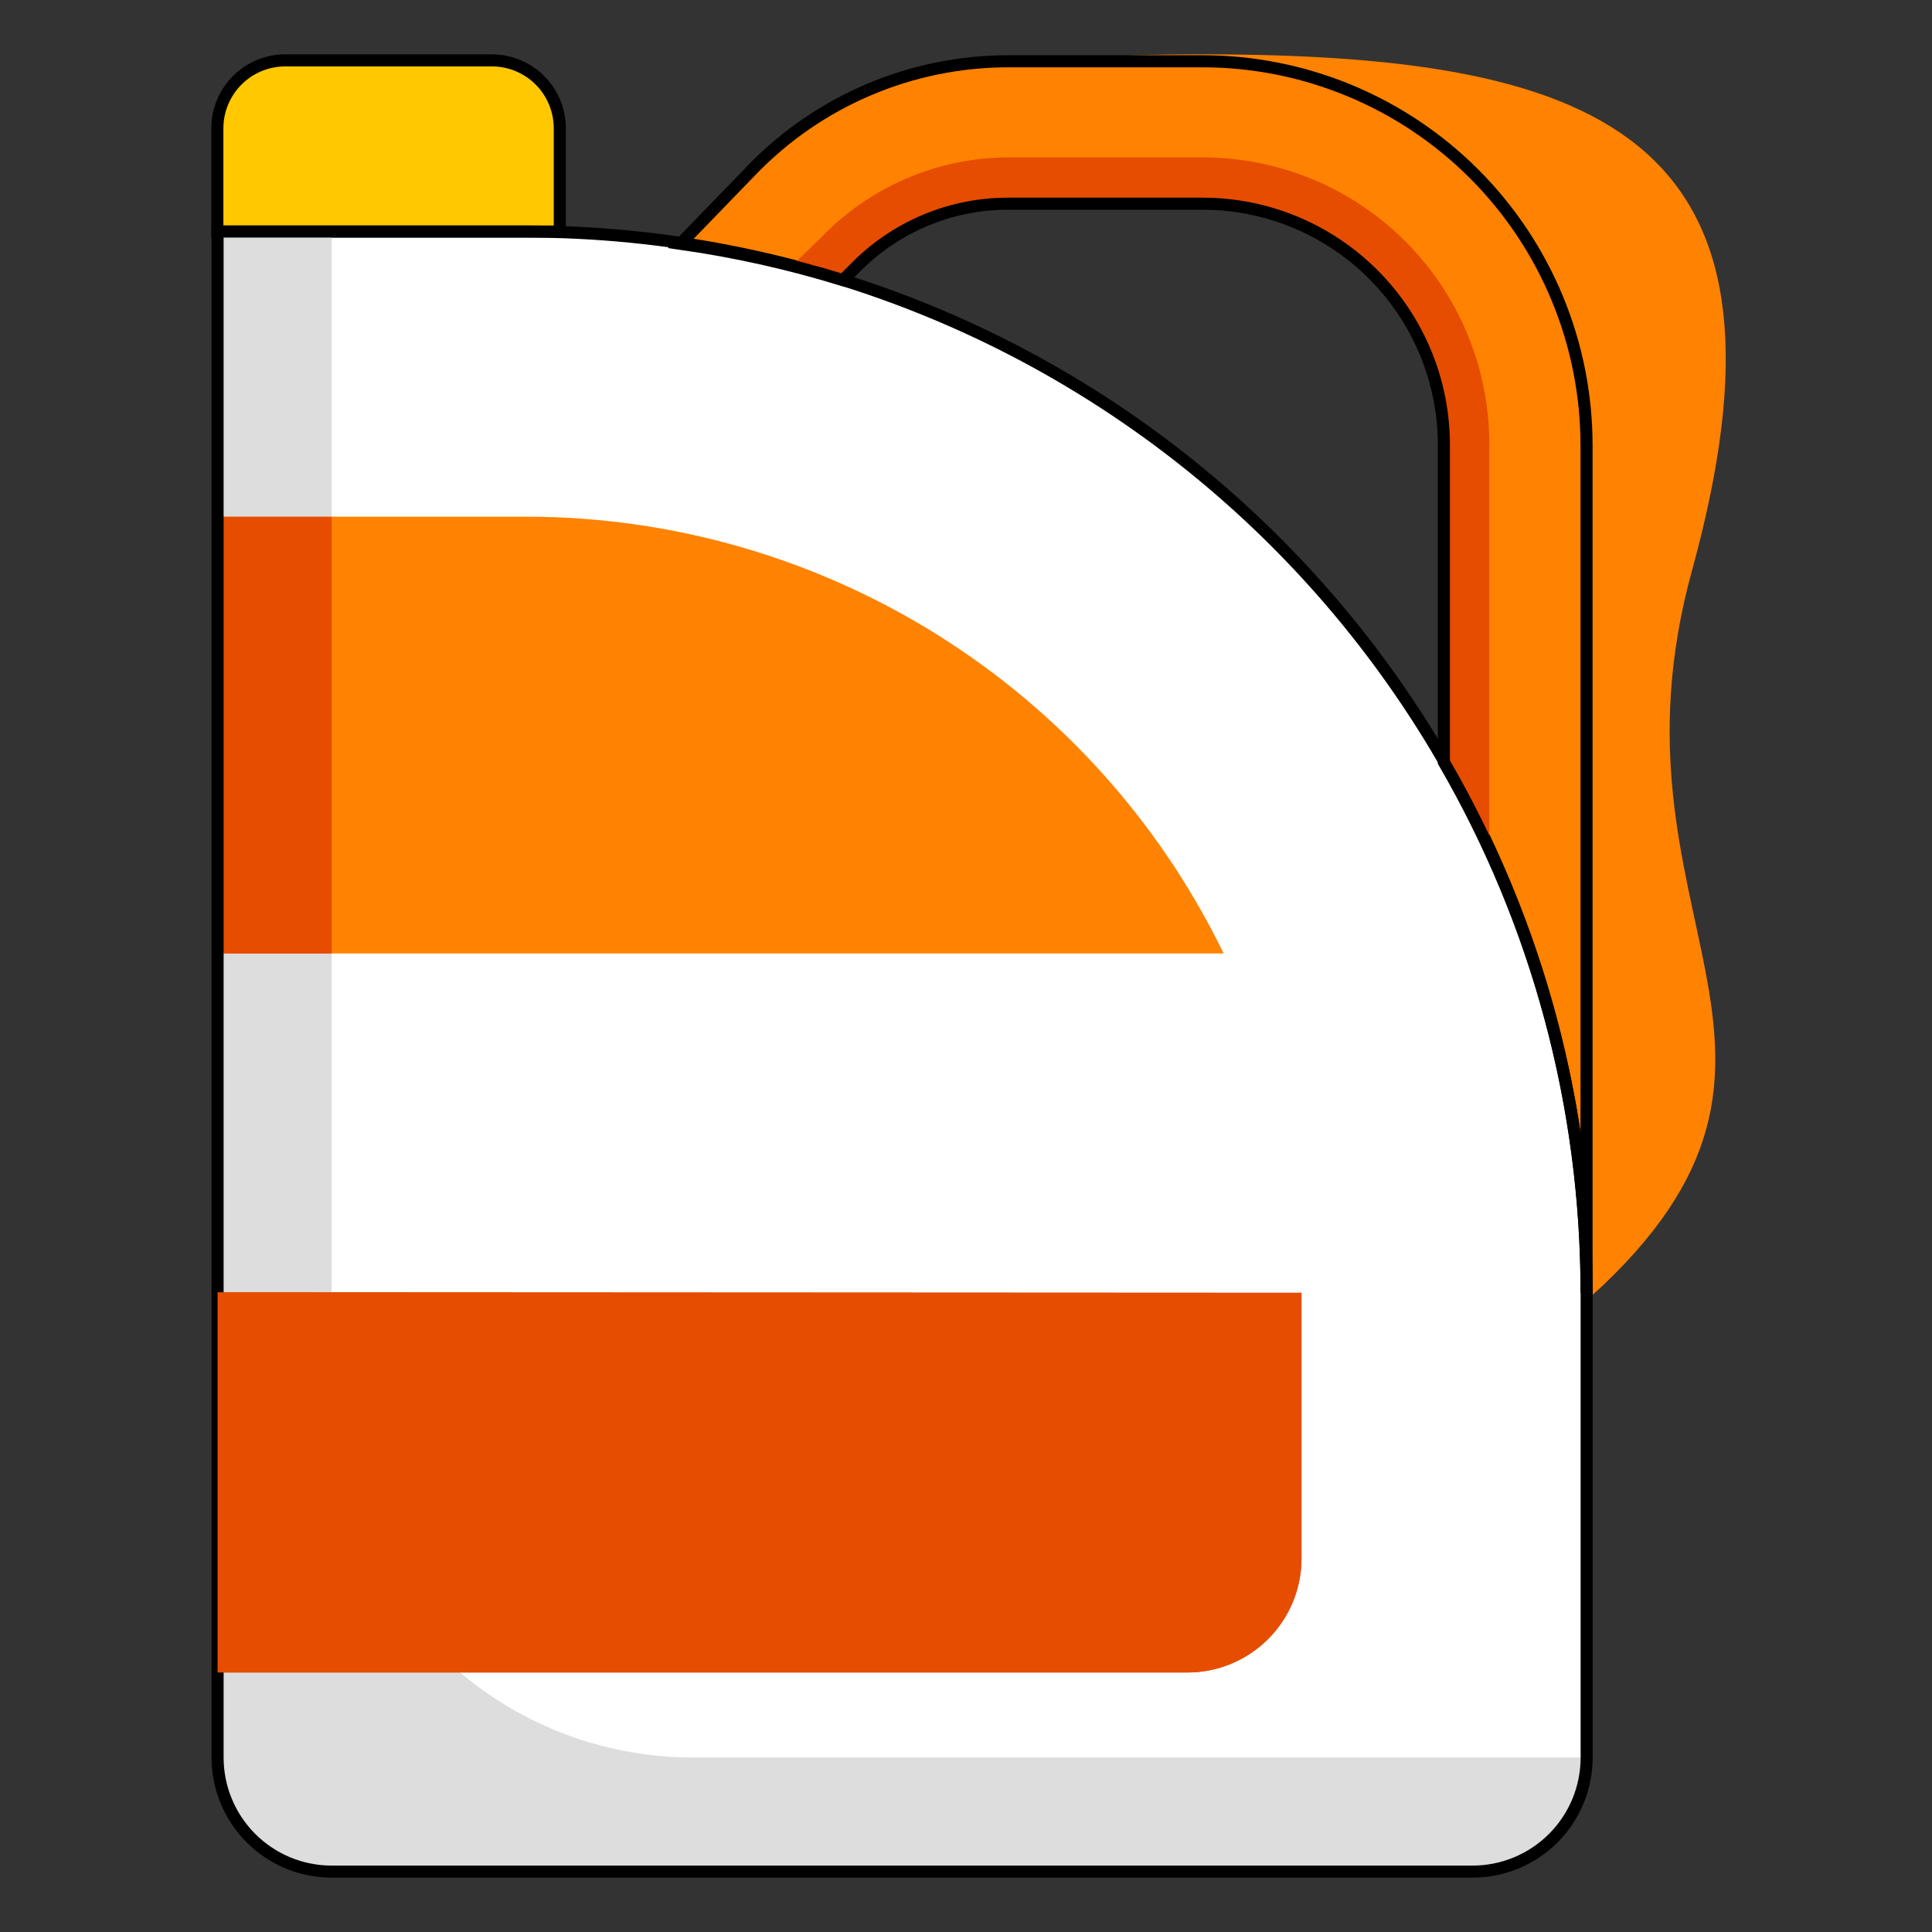 <svg width="160" height="160" viewBox="0 0 160 160" fill="none" xmlns="http://www.w3.org/2000/svg">
<rect x="0" y="0" width="160" height="160" fill="#333333" stroke="none"/>
<path d="M95.419 12.087C95.419 12.087 66.638 5 99.6 5C133.782 5 149.175 12.444 139.641 47.122C131.635 76.184 153.347 87.172 131.4 107.019L125.456 65.384L116.691 19.559L95.419 12.087Z" fill="#FF8200" stroke="#FF8200" stroke-miterlimit="10"/>
<path d="M43.565 19.175H18.019V145.55C18.019 146.791 18.263 148.02 18.738 149.166C19.213 150.313 19.909 151.355 20.786 152.232C21.664 153.11 22.706 153.806 23.852 154.281C24.999 154.756 26.228 155 27.469 155H121.95C124.456 155 126.86 154.004 128.632 152.232C130.404 150.46 131.4 148.056 131.4 145.55V107.019C131.4 83.723 122.146 61.381 105.674 44.907C89.202 28.434 66.861 19.177 43.565 19.175Z" fill="white"/>
<path d="M46.359 19.175L18 19.175V10.625C18 9.133 18.593 7.702 19.648 6.648C20.702 5.593 22.133 5 23.625 5L40.734 5C42.226 5 43.657 5.593 44.712 6.648C45.767 7.702 46.359 9.133 46.359 10.625V19.175Z" fill="#FFC800" stroke="black" stroke-miterlimit="10"/>
<path d="M27.469 115.634V19.175H18.019V145.55C18.019 146.791 18.263 148.02 18.738 149.166C19.213 150.313 19.909 151.355 20.786 152.232C21.664 153.11 22.706 153.806 23.852 154.281C24.999 154.756 26.228 155 27.469 155H121.959C123.2 155 124.428 154.755 125.574 154.28C126.72 153.805 127.761 153.109 128.638 152.231C129.515 151.354 130.21 150.312 130.684 149.166C131.158 148.019 131.401 146.791 131.4 145.55H57.337C49.411 145.538 41.814 142.38 36.214 136.771C30.614 131.162 27.469 123.56 27.469 115.634Z" fill="#DDDDDD"/>
<path d="M18.019 107.019V138.509H98.334C100.84 138.509 103.244 137.514 105.016 135.741C106.789 133.969 107.784 131.565 107.784 129.059V107.065L18.019 107.019Z" fill="#E64D00"/>
<path d="M101.334 78.959C96.07 68.117 87.86 58.975 77.644 52.579C67.428 46.183 55.618 42.79 43.565 42.79H18.019V78.959H101.334Z" fill="#FF8200"/>
<path d="M27.469 42.8H18.019V78.969H27.469V42.8Z" fill="#E64D00"/>
<path d="M69.814 23.197L70.752 22.259C72.404 20.553 74.383 19.196 76.57 18.27C78.757 17.344 81.108 16.867 83.483 16.869H99.59C102.215 16.869 104.815 17.386 107.241 18.391C109.666 19.396 111.87 20.869 113.726 22.726C115.582 24.583 117.054 26.788 118.058 29.214C119.062 31.64 119.578 34.24 119.577 36.866V63.116C127.33 76.471 131.406 91.642 131.39 107.084V36.884C131.39 28.45 128.039 20.36 122.076 14.395C116.113 8.43 108.024 5.077 99.59 5.075H83.502C79.542 5.074 75.622 5.869 71.976 7.414C68.33 8.958 65.031 11.22 62.277 14.066L56.352 20.187C60.912 20.835 65.413 21.841 69.814 23.197Z" fill="#FF8200"/>
<path d="M43.565 19.175H18.019V145.55C18.019 146.791 18.263 148.02 18.738 149.166C19.213 150.313 19.909 151.355 20.786 152.232C21.664 153.11 22.706 153.806 23.852 154.281C24.999 154.756 26.228 155 27.469 155H121.95C124.456 155 126.86 154.004 128.632 152.232C130.404 150.46 131.4 148.056 131.4 145.55V107.019C131.4 83.723 122.146 61.381 105.674 44.907C89.202 28.434 66.861 19.177 43.565 19.175V19.175Z" stroke="black" stroke-miterlimit="10"/>
<path d="M68.072 19.597C70.075 17.529 72.471 15.883 75.12 14.756C77.768 13.629 80.616 13.043 83.494 13.034H99.6C105.896 13.034 111.934 15.535 116.385 19.987C120.837 24.439 123.338 30.476 123.338 36.772V70.24C122.204 67.775 120.947 65.356 119.588 63.012V36.762C119.588 31.46 117.482 26.376 113.734 22.626C109.986 18.876 104.902 16.768 99.6 16.765H83.494C81.119 16.764 78.768 17.241 76.581 18.167C74.394 19.093 72.415 20.45 70.763 22.156L69.825 23.093C68.466 22.672 67.079 22.287 65.682 21.922L68.072 19.597Z" fill="#E64D00"/>
<path d="M18.019 107.019V138.509H98.334C100.84 138.509 103.244 137.514 105.016 135.741C106.789 133.969 107.784 131.565 107.784 129.059V107.065L18.019 107.019Z" fill="#E64D00"/>
<path d="M69.814 23.197L70.752 22.259C72.404 20.553 74.383 19.196 76.57 18.27C78.757 17.344 81.108 16.867 83.483 16.869H99.59C102.215 16.869 104.815 17.386 107.241 18.391C109.666 19.396 111.87 20.869 113.726 22.726C115.582 24.583 117.054 26.788 118.058 29.214C119.062 31.64 119.578 34.24 119.577 36.866V63.116C127.33 76.471 131.406 91.642 131.39 107.084V36.884C131.39 28.45 128.039 20.36 122.076 14.395C116.113 8.43 108.024 5.077 99.59 5.075H83.502C79.542 5.074 75.622 5.869 71.976 7.414C68.33 8.958 65.031 11.22 62.277 14.066L56.352 20.187C60.912 20.835 65.413 21.841 69.814 23.197V23.197Z" stroke="black" stroke-miterlimit="10"/>
</svg>
